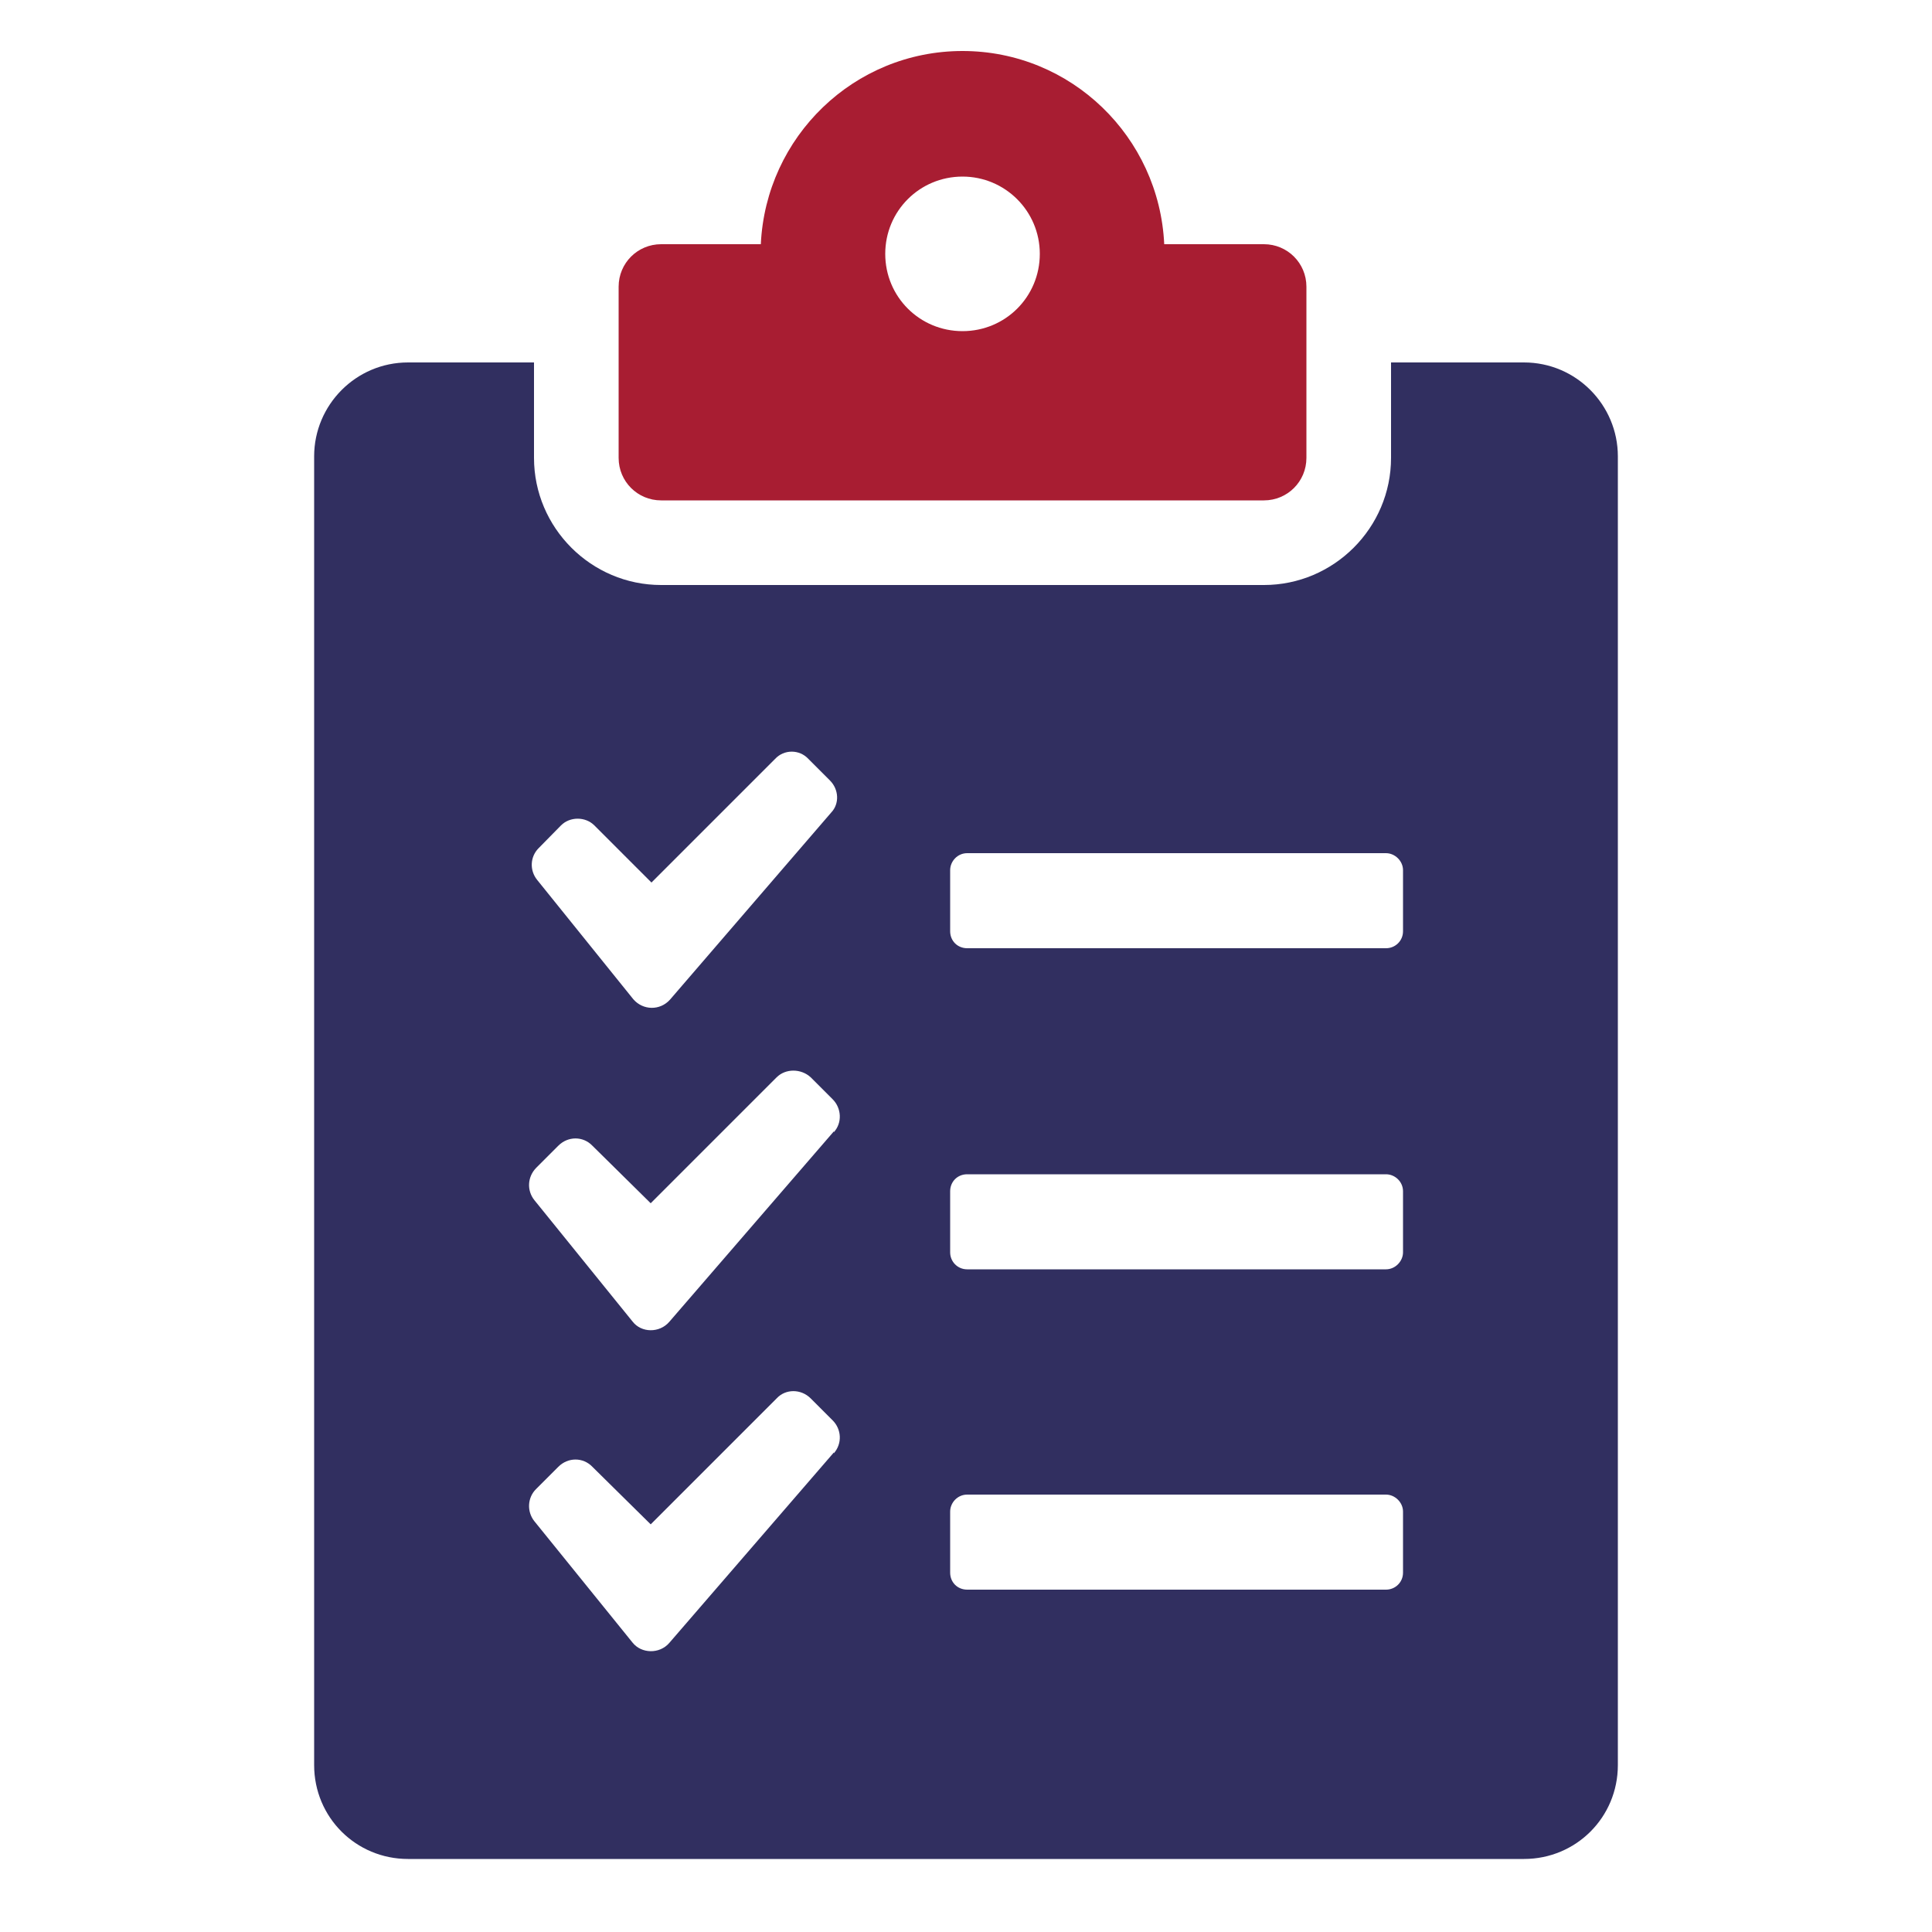 <?xml version="1.0" encoding="UTF-8"?>
<svg xmlns="http://www.w3.org/2000/svg" version="1.1" viewBox="0 0 500 500">
  <defs>
    <style>
      .cls-1 {
        fill: #312f60;
      }

      .cls-2 {
        fill: #a81d32;
      }
    </style>
  </defs>
  <!-- Generator: Adobe Illustrator 28.6.0, SVG Export Plug-In . SVG Version: 1.2.0 Build 709)  -->
  <g>
    <g id="Ebene_1">
      <g>
        <path class="cls-1" d="M394.4,93.8h-34.4v24.7c0,18.1-14.8,32.9-32.9,32.9h-156c-18.1,0-32.9-14.8-32.9-32.9v-24.7h-32.6c-13.5,0-24.3,11-24.3,24.3v338.7c0,13.5,10.8,24.3,24.3,24.3h288.8c13.5,0,24.3-10.8,24.3-24.3V118.1c0-13.3-10.8-24.3-24.3-24.3ZM139.5,219.4l5.7-5.8c2.3-2.3,6.3-2.3,8.6,0l14.8,14.8,32-32c2.3-2.5,6.3-2.5,8.6,0l5.6,5.6c2.3,2.3,2.5,6,.3,8.3l-41.7,48.4c-2.6,2.9-7,2.8-9.5-.1l-24.9-30.9c-2-2.5-1.8-6,.4-8.2ZM215.8,375.9l-42.6,49.3c-2.5,2.9-7.2,2.8-9.5-.1l-25.4-31.4c-2-2.5-1.8-6.1.4-8.3l5.8-5.8c2.5-2.5,6.4-2.5,8.8,0l15.1,14.9,32.6-32.6c2.3-2.5,6.3-2.5,8.8,0l5.7,5.7c2.3,2.3,2.5,6,.3,8.5ZM215.8,292.8l-42.6,49.3c-2.5,2.9-7.2,2.9-9.5-.1l-25.4-31.4c-2-2.5-1.8-6,.4-8.3l5.8-5.8c2.5-2.5,6.4-2.5,8.8,0l15.1,14.9,32.6-32.6c2.3-2.3,6.3-2.3,8.8,0l5.7,5.7c2.3,2.3,2.5,6.1.3,8.5ZM363.1,407c0,2.5-2,4.4-4.4,4.4h-108.4c-2.5,0-4.4-1.9-4.4-4.4v-15.8c0-2.3,1.9-4.4,4.4-4.4h108.4c2.3,0,4.4,2,4.4,4.4v15.8ZM363.1,324.1c0,2.3-2,4.4-4.4,4.4h-108.4c-2.5,0-4.4-2-4.4-4.4v-15.8c0-2.5,1.9-4.4,4.4-4.4h108.4c2.3,0,4.4,1.9,4.4,4.4v15.8ZM363.1,241c0,2.5-2,4.4-4.4,4.4h-108.4c-2.5,0-4.4-1.9-4.4-4.4v-15.8c0-2.3,1.9-4.4,4.4-4.4h108.4c2.3,0,4.4,2,4.4,4.4v15.8Z"/>
        <path class="cls-2" d="M171.1,129.5h156c6.1,0,11-4.9,11-11v-44.3c0-6.1-4.9-11-11-11h-25.8c-1.3-27.8-24.1-50-52.2-50s-50.9,22.2-52.2,50h-25.8c-6.1,0-11,4.9-11,11v44.3c0,6.1,4.9,11,11,11ZM249.1,45.7c11,0,20,8.9,20,20s-8.9,20-20,20-20-8.9-20-20,8.9-20,20-20Z"/>
      </g>
    </g>
  </g>
</svg>